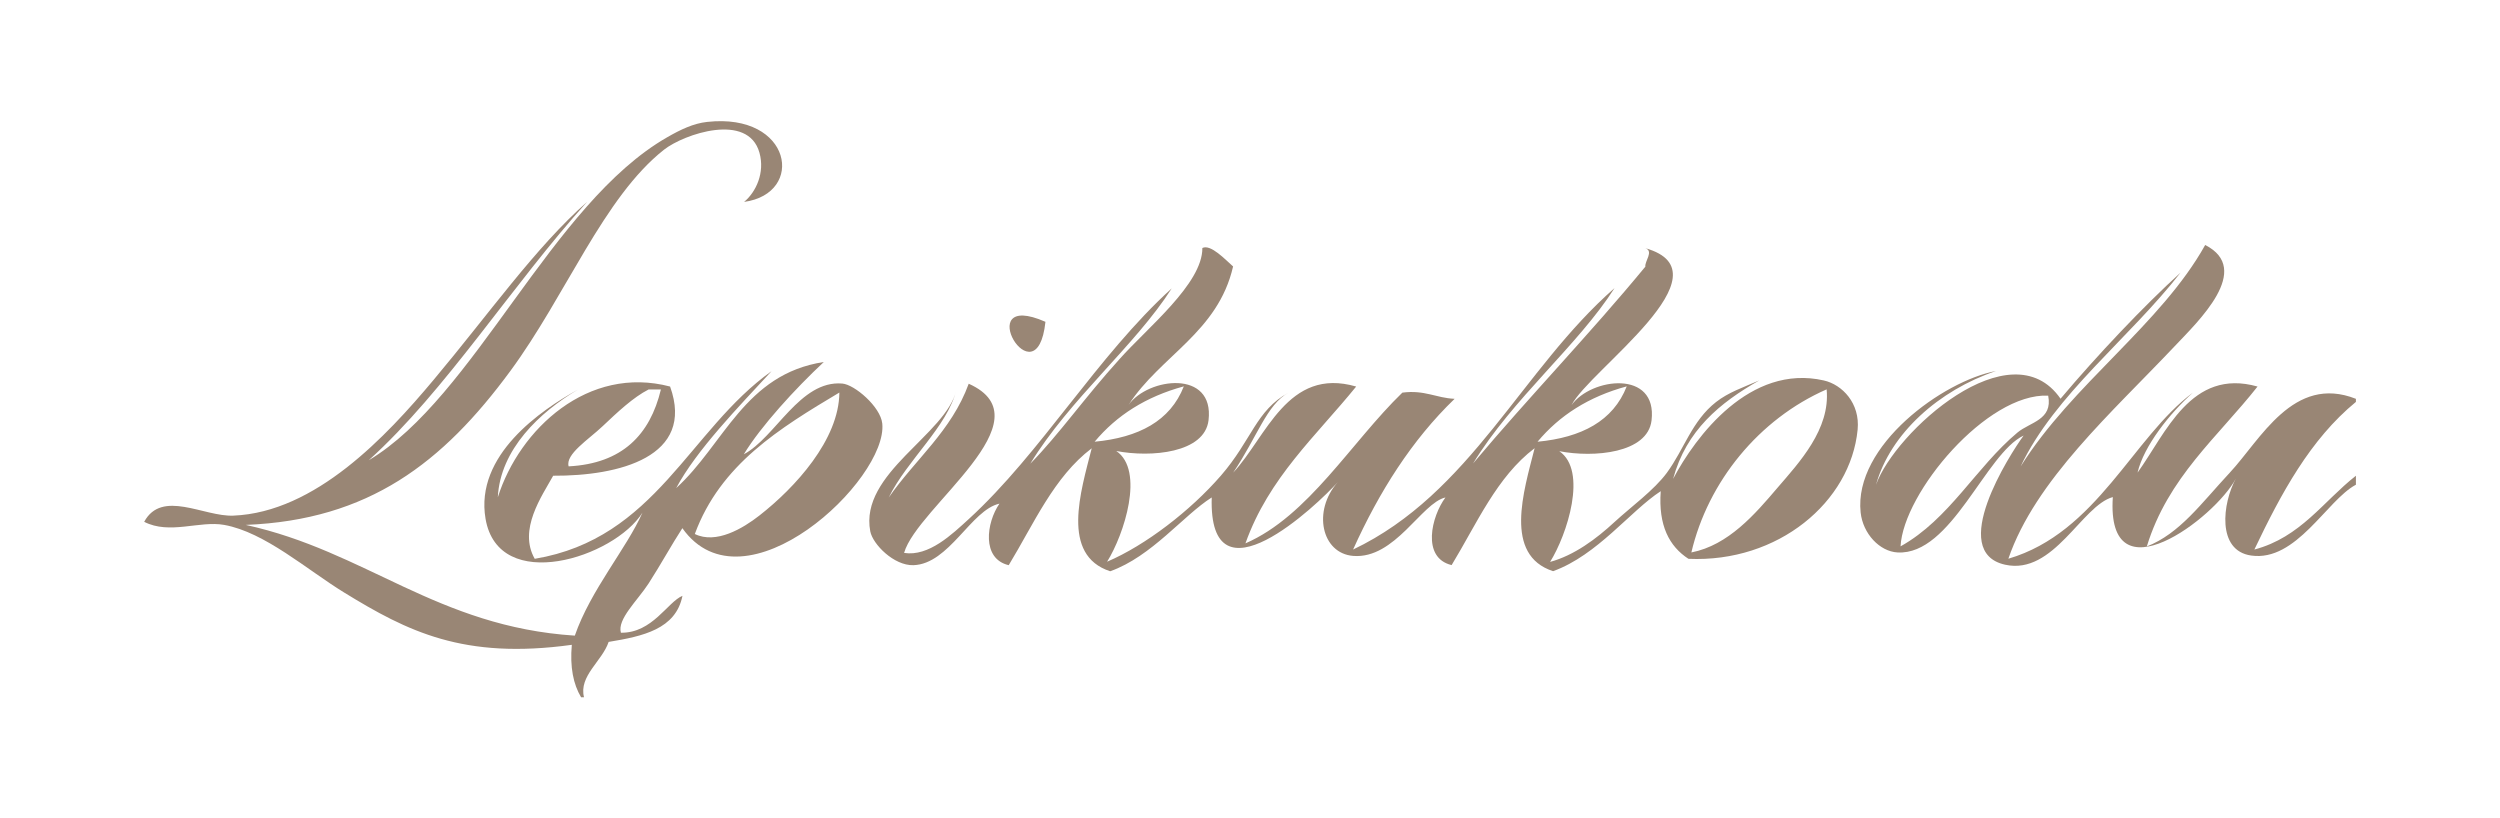 <?xml version="1.0" encoding="utf-8"?>
<!-- Generator: Adobe Illustrator 25.2.3, SVG Export Plug-In . SVG Version: 6.00 Build 0)  -->
<svg version="1.1" id="Layer_1" xmlns="http://www.w3.org/2000/svg" xmlns:xlink="http://www.w3.org/1999/xlink" x="0px" y="0px"
	 viewBox="0 0 275 90" style="enable-background:new 0 0 275 90;" xml:space="preserve">
<style type="text/css">
	.st0{fill-rule:evenodd;clip-rule:evenodd;fill:#998675;}
</style>
<g>
	<g>
		<path class="st0" d="M115,35.4C114.03,44.4,106.62,31.72,115,35.4"/>
		<path class="st0" d="M259.13,53.33c-3.19,1.71-6.54,8.49-11.5,7.78c-3.81-0.54-3.16-5.76-1.69-8.46
			c-2.28,4.32-14.28,13.44-13.53,2.03c-3.41,0.92-6.5,8.62-11.84,7.44c-6.36-1.4,0.47-12.08,2.03-14.21
			c-4.2,1.98-7.94,13.19-13.87,12.86c-1.97-0.11-3.81-2.06-4.06-4.4c-0.78-7.37,9.1-14.48,14.89-15.56
			c-6.25,2.1-11.63,6.87-13.2,12.52c2.06-5.79,14.84-17.36,20.3-9.47c4.02-4.77,9.17-10.22,13.2-13.87
			c-5.57,7.18-13.87,13.43-17.59,21.32c5.65-9.01,15.46-15.66,20.3-24.36c5.27,2.68-0.75,8.38-3.38,11.16
			c-6.84,7.24-15.31,14.72-18.27,23.35c9.76-2.87,13.7-13.37,20.3-18.27c-2.51,2.23-5.41,5.87-6.09,8.8
			c3.1-4.3,5.88-11.54,13.2-9.47c-4.37,5.55-9.86,9.99-12.18,17.59c3.62-1.42,5.93-4.68,9.13-8.12c3.37-3.61,6.99-10.84,13.87-8.12
			v0.34c-5.02,4.12-8.22,10.05-11.17,16.24c5.08-1.35,7.57-5.29,11.17-8.12V53.33z M209.06,60.1c5.38-3,8.29-8.7,12.86-12.52
			c1.37-1.15,3.91-1.38,3.38-4.06C218.57,43.21,209.37,54.18,209.06,60.1"/>
		<path class="st0" d="M63.91,76.68c-0.84-1.41-1.23-3.28-1.01-5.75c-11.92,1.65-18.08-1.48-25.04-5.75
			c-4.08-2.5-8.73-6.64-13.2-7.44c-2.71-0.49-6,1.1-8.8-0.34c1.95-3.6,6.58-0.54,9.81-0.68c9.03-0.37,16.83-8.73,21.99-14.89
			c6.11-7.28,11.24-14.62,16.92-19.62c-8.2,9.06-15.54,20.77-24.02,28.42C52.2,43.7,60.63,22.41,73.39,15.1
			c1.46-0.84,2.89-1.53,4.4-1.69c9.35-1.03,10.81,7.88,4.06,8.8c1.3-1.07,2.31-3.21,1.69-5.41c-1.25-4.48-8.31-2.05-10.49-0.34
			c-6.65,5.23-10.8,16.05-16.92,24.36c-7.42,10.08-15.55,16.38-29.1,16.92c13.23,2.9,21.06,11.2,36.2,12.18
			c1.74-5.03,5.72-9.62,7.44-13.53c-3.1,4.95-15.82,9.03-17.26,0.68c-1.2-7.01,6.11-11.96,10.15-14.21
			c-4.18,2.47-8.54,6.57-8.8,11.84c2.39-7.53,9.95-14.55,18.95-12.18c2.78,7.74-5.63,9.85-12.86,9.81
			c-1.26,2.27-3.86,5.93-2.03,9.14c13.34-2.23,16.96-14.17,26.05-20.64c-3.63,3.93-8.25,8.67-10.49,12.86
			c5.26-4.78,7.53-12.54,16.24-13.87c-3.15,2.94-6.92,7.06-8.8,10.15c3.49-1.85,6.17-8.17,10.83-7.78c1.35,0.11,4.21,2.55,4.4,4.4
			c0.63,6.17-15.2,21.08-21.99,11.51c-1.13,1.73-2.41,4.06-3.72,6.09c-1.23,1.89-3.47,3.93-3.04,5.41c3.46,0.05,5.14-3.39,6.77-4.06
			c-0.73,3.67-4.35,4.45-8.12,5.07c-0.71,2.12-3.3,3.74-2.71,6.09H63.91z M71.35,42.84c-1.69,0.86-3.42,2.49-5.08,4.06
			c-1.53,1.45-4.1,3.07-3.72,4.4c5.89-0.31,8.95-3.46,10.15-8.46H71.35z M76.43,58.74c2.34,1.15,5.3-0.62,7.1-2.03
			c3.92-3.06,8.77-8.34,8.8-13.53C85.77,47.1,79.25,51.08,76.43,58.74"/>
		<path class="st0" d="M132.26,27.28c0.92-0.46,2.53,1.29,3.38,2.03c-1.66,7.25-8,9.82-11.5,15.23c2.16-3.03,9.46-3.92,8.8,1.69
			c-0.43,3.6-6.32,4.12-10.15,3.38c3.15,2.14,0.86,9.19-1.01,12.18c4.23-1.81,9.16-5.6,12.52-9.47c3.41-3.93,3.85-7.16,7.44-9.13
			c-2.4,1.32-3.43,4.85-6.09,8.8c3.63-3.87,5.98-11.67,13.53-9.47c-4.39,5.42-9.61,10.01-12.18,17.25
			c6.92-3,11.64-11.14,17.26-16.58c2.46-0.32,3.7,0.59,5.75,0.68c-4.71,4.54-8.29,10.2-11.17,16.58
			c12.98-6.19,18.53-19.81,28.76-28.76c-3.99,6.27-11.25,12.2-15.56,19.29c6.18-7.36,12.84-14.23,18.95-21.65
			c-0.09-0.59,0.95-1.69,0-2.03c9.49,2.68-6.19,13.43-8.12,17.26c2.16-3.03,9.47-3.92,8.8,1.69c-0.43,3.6-6.32,4.12-10.15,3.38
			c3.15,2.14,0.86,9.19-1.01,12.18c2.65-0.72,5.07-2.52,7.1-4.4c1.78-1.64,4.36-3.51,5.75-5.41c1.9-2.59,2.75-5.7,5.41-7.78
			c1.36-1.06,2.93-1.59,4.74-2.37c-4.32,2.45-8.03,5.5-9.47,10.83c2.47-4.68,8.46-12.68,16.58-10.83c2.03,0.46,4,2.51,3.72,5.41
			c-0.77,7.95-8.73,14.65-18.61,14.21c-2.12-1.38-3.32-3.67-3.05-7.44c-3.35,2.18-6.95,7.03-11.84,8.8
			c-5.46-1.78-3.24-8.77-2.03-13.53c-4.17,3.16-6.36,8.3-9.13,12.86c-3.34-0.8-2.22-5.37-0.68-7.44c-2.64,0.6-5.55,6.8-10.15,6.43
			c-3.48-0.28-4.5-4.96-1.69-8.12c-2.23,2.49-14.24,13.93-13.87,1.69c-3.11,1.96-6.59,6.49-11.17,8.12
			c-5.46-1.78-3.24-8.77-2.03-13.53c-4.17,3.16-6.36,8.3-9.13,12.86c-3-0.7-2.47-4.67-1.02-6.77c-3.12,0.69-5.53,6.65-9.47,6.77
			c-2.13,0.06-4.46-2.29-4.74-3.72c-1.22-6.41,8.39-10.66,9.47-15.56c-1,4.07-5.4,7.68-7.44,11.84c2.91-4.2,6.9-7.31,8.8-12.52
			c8.86,3.97-5.68,13.56-7.11,18.61c2.72,0.43,5.29-2.06,7.11-3.72c7.98-7.3,14.11-17.92,22.33-25.38
			c-3.99,6.27-11.25,12.2-15.56,19.29c3.17-3.23,5.99-7.29,9.81-11.5C126.17,36.09,132.29,31.21,132.26,27.28 M120.41,48.59
			c4.84-0.46,8.32-2.28,9.81-6.09C126.05,43.63,122.82,45.7,120.41,48.59 M169.13,48.59c4.84-0.46,8.32-2.28,9.81-6.09
			C174.77,43.63,171.54,45.7,169.13,48.59 M186.05,60.77c4.08-0.8,7-4.21,9.47-7.11c2.39-2.78,5.83-6.45,5.41-10.83
			C193.47,46.1,187.87,53,186.05,60.77"/>
	</g>
</g>
</svg>
